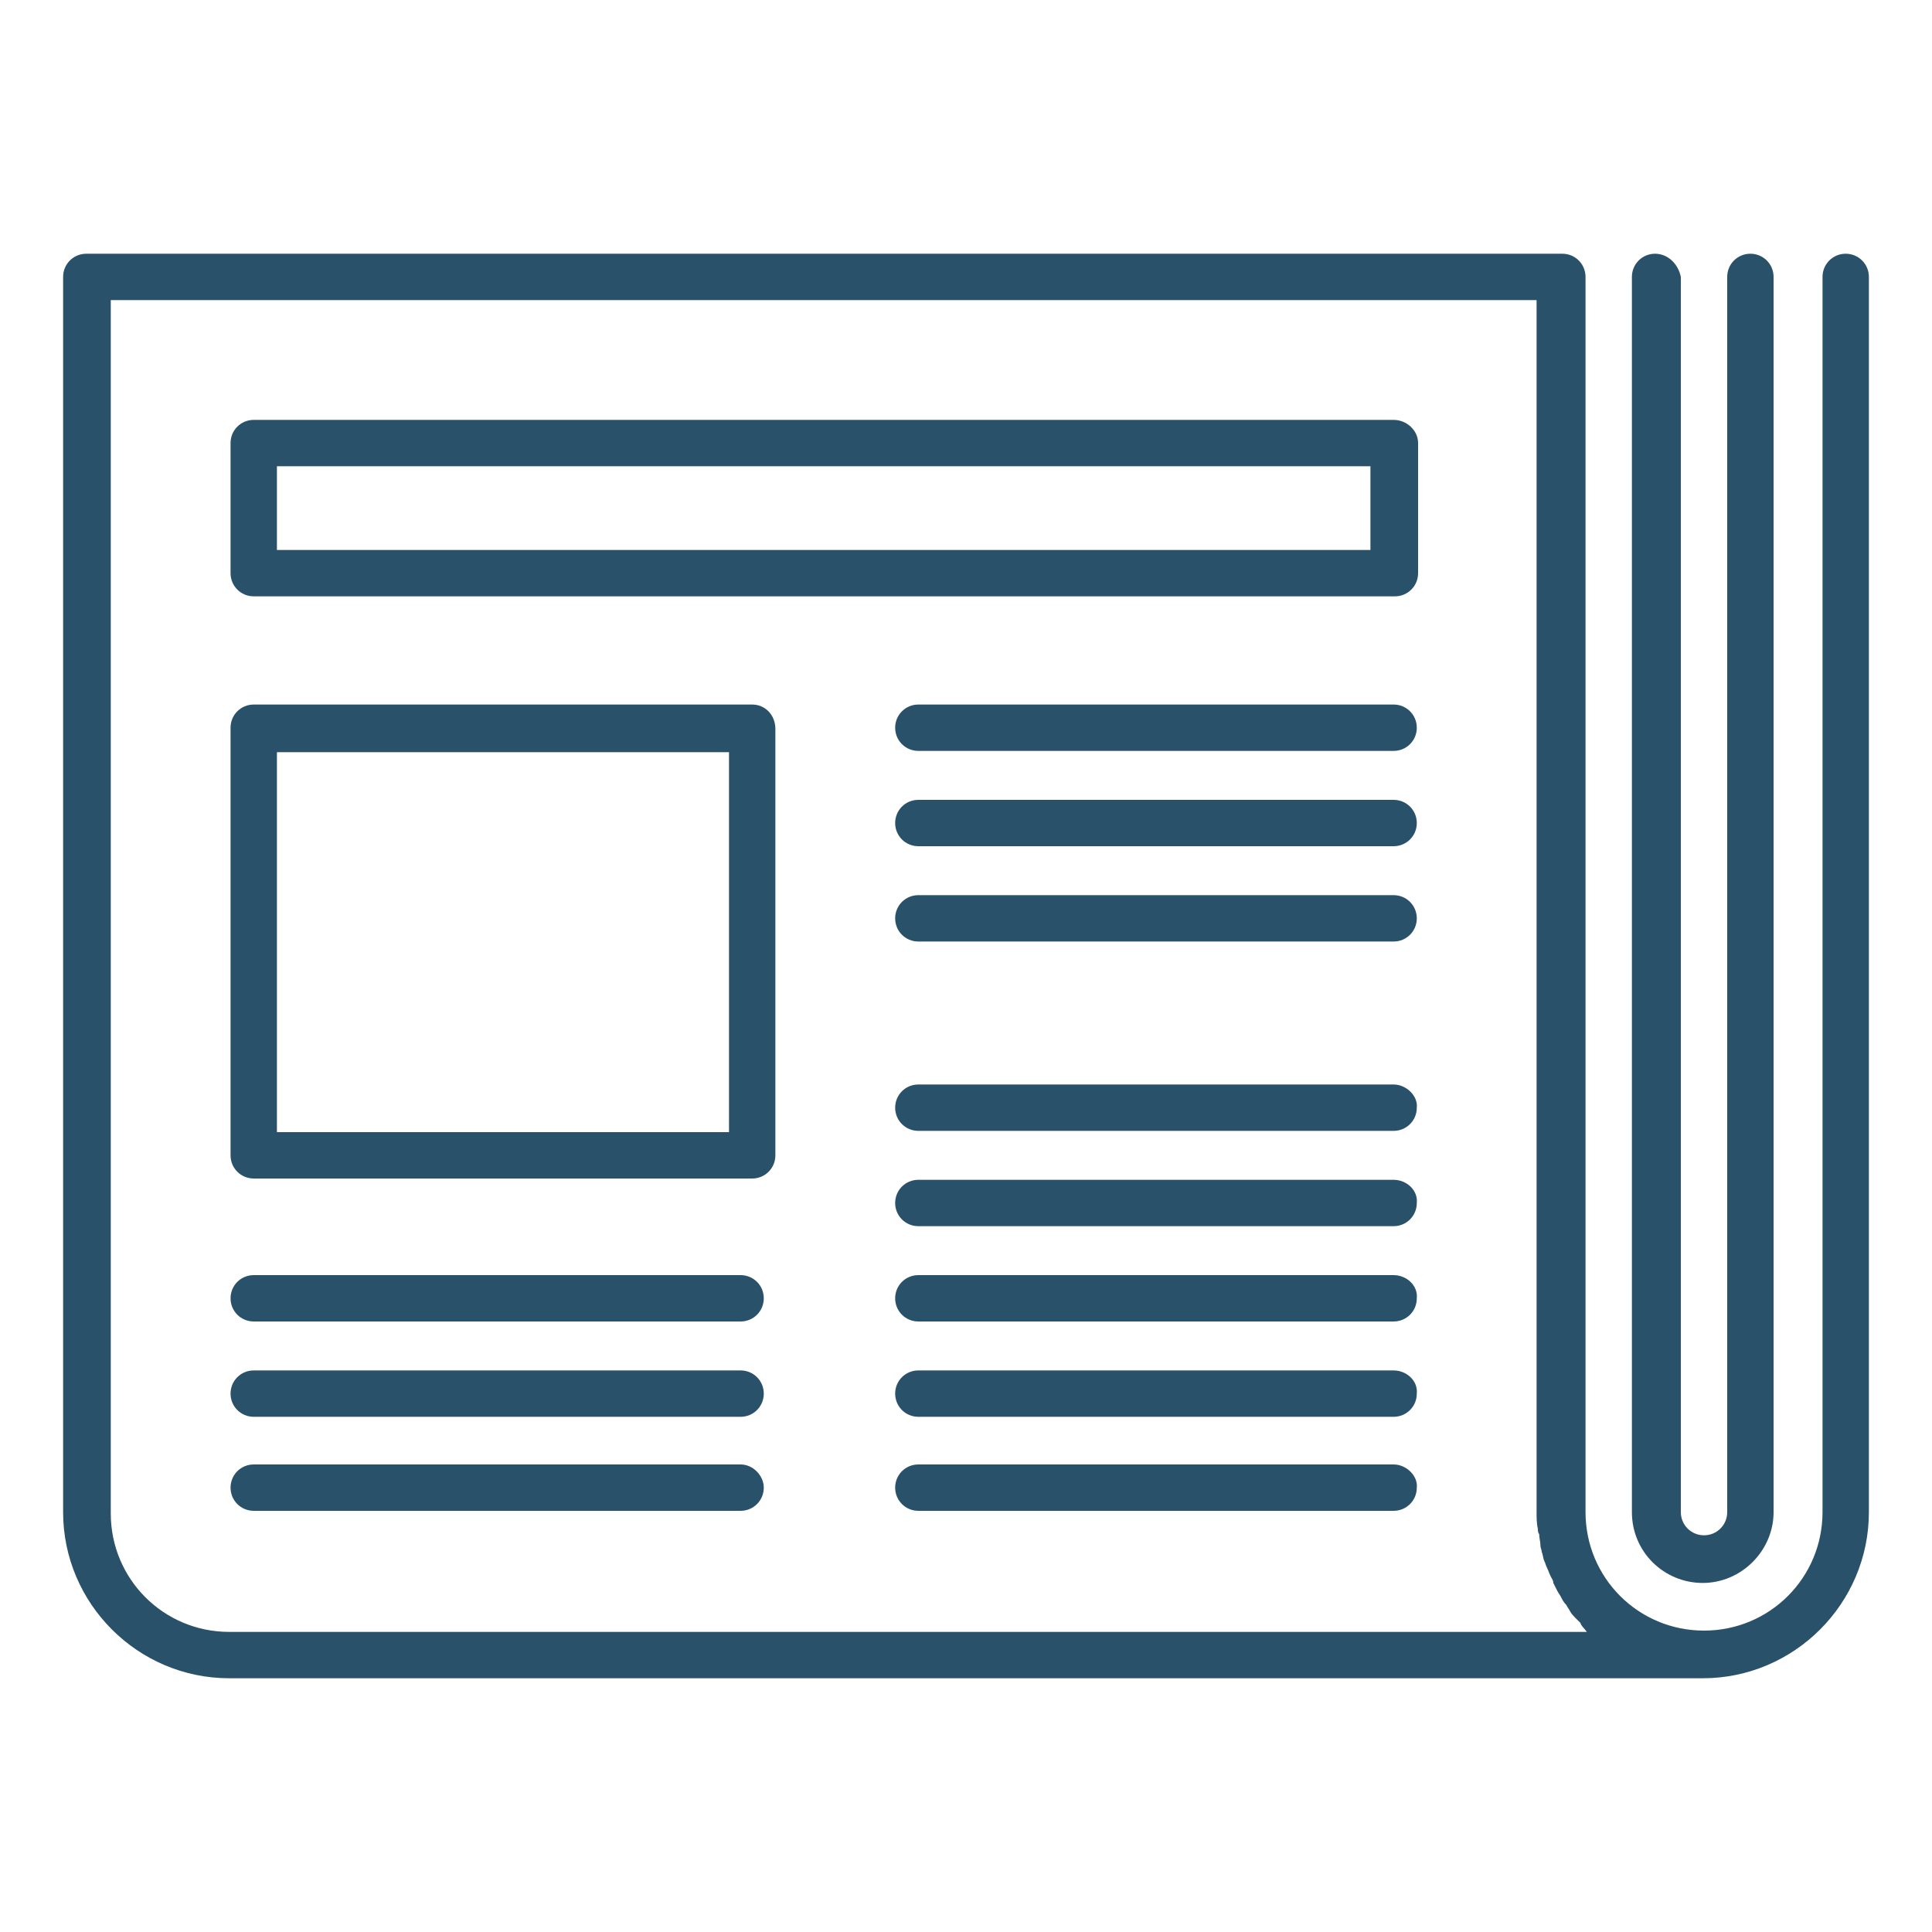 <?xml version="1.0" encoding="UTF-8"?>
<!-- Generator: Adobe Illustrator 26.5.0, SVG Export Plug-In . SVG Version: 6.00 Build 0)  -->
<svg xmlns="http://www.w3.org/2000/svg" xmlns:xlink="http://www.w3.org/1999/xlink" version="1.1" id="Layer_1" x="0px" y="0px" viewBox="0 0 150 150" style="enable-background:new 0 0 150 150;" xml:space="preserve">
<style type="text/css">
	.st0{fill:#2A516A;}
</style>
<g>
	<path class="st0" d="M128.5,19.7c-1,0-1.8,0.8-1.8,1.8v95.9c0,3.1,2.5,5.5,5.5,5.5s5.5-2.5,5.5-5.5V21.5c0-1-0.8-1.8-1.8-1.8   s-1.8,0.8-1.8,1.8v95.9c0,1-0.8,1.8-1.8,1.8s-1.8-0.8-1.8-1.8V21.5C130.3,20.5,129.5,19.7,128.5,19.7z"></path>
	<path class="st0" d="M143.3,19.7c-1,0-1.8,0.8-1.8,1.8v95.9c0,5.1-4.1,9.2-9.2,9.2c-5.1,0-9.2-4.1-9.2-9.2V21.5   c0-1-0.8-1.8-1.8-1.8H6.7c-1,0-1.8,0.8-1.8,1.8v95.9c0,7.1,5.8,12.9,12.9,12.9h114.4c7.1,0,12.9-5.8,12.9-12.9V21.5   C145.1,20.5,144.3,19.7,143.3,19.7z M123.2,126.7H17.8c-5.1,0-9.2-4.1-9.2-9.2V23.3h110.7v94.1c0,0.4,0,0.9,0.1,1.3   c0,0.1,0,0.3,0.1,0.4c0,0.3,0.1,0.6,0.1,0.9c0,0.2,0.1,0.3,0.1,0.5c0.1,0.2,0.1,0.5,0.2,0.7s0.1,0.3,0.2,0.5s0.2,0.5,0.3,0.7   c0.1,0.2,0.2,0.3,0.2,0.5c0.1,0.2,0.2,0.4,0.3,0.6c0.1,0.2,0.2,0.3,0.3,0.5c0.1,0.2,0.2,0.4,0.4,0.6c0.1,0.2,0.2,0.3,0.3,0.5   c0.1,0.2,0.3,0.4,0.4,0.5s0.3,0.3,0.4,0.4C122.8,126.3,123,126.4,123.2,126.7C123.1,126.6,123.1,126.6,123.2,126.7z"></path>
	<path class="st0" d="M58.4,54.7H19.7c-1,0-1.8,0.8-1.8,1.8v33.2c0,1,0.8,1.8,1.8,1.8h38.7c1,0,1.8-0.8,1.8-1.8V56.6   C60.2,55.5,59.4,54.7,58.4,54.7z M56.6,87.9H21.5V58.4h35.1V87.9z"></path>
	<path class="st0" d="M108.2,32.6H19.7c-1,0-1.8,0.8-1.8,1.8v10.1c0,1,0.8,1.8,1.8,1.8h88.6c1,0,1.8-0.8,1.8-1.8V34.4   C110.1,33.4,109.2,32.6,108.2,32.6z M106.4,42.7H21.5v-6.5h84.9V42.7z"></path>
	<path class="st0" d="M108.2,54.7H71.3c-1,0-1.8,0.8-1.8,1.8s0.8,1.8,1.8,1.8h36.9c1,0,1.8-0.8,1.8-1.8S109.2,54.7,108.2,54.7z"></path>
	<path class="st0" d="M108.2,62.1H71.3c-1,0-1.8,0.8-1.8,1.8c0,1,0.8,1.8,1.8,1.8h36.9c1,0,1.8-0.8,1.8-1.8S109.2,62.1,108.2,62.1z"></path>
	<path class="st0" d="M108.2,69.5H71.3c-1,0-1.8,0.8-1.8,1.8s0.8,1.8,1.8,1.8h36.9c1,0,1.8-0.8,1.8-1.8S109.2,69.5,108.2,69.5z"></path>
	<path class="st0" d="M108.2,84.2H71.3c-1,0-1.8,0.8-1.8,1.8s0.8,1.8,1.8,1.8h36.9c1,0,1.8-0.8,1.8-1.8   C110.1,85.1,109.2,84.2,108.2,84.2z"></path>
	<path class="st0" d="M108.2,91.6H71.3c-1,0-1.8,0.8-1.8,1.8s0.8,1.8,1.8,1.8h36.9c1,0,1.8-0.8,1.8-1.8   C110.1,92.4,109.2,91.6,108.2,91.6z"></path>
	<path class="st0" d="M108.2,99H71.3c-1,0-1.8,0.8-1.8,1.8s0.8,1.8,1.8,1.8h36.9c1,0,1.8-0.8,1.8-1.8C110.1,99.8,109.2,99,108.2,99z   "></path>
	<path class="st0" d="M108.2,106.4H71.3c-1,0-1.8,0.8-1.8,1.8s0.8,1.8,1.8,1.8h36.9c1,0,1.8-0.8,1.8-1.8   C110.1,107.2,109.2,106.4,108.2,106.4z"></path>
	<path class="st0" d="M108.2,113.7H71.3c-1,0-1.8,0.8-1.8,1.8s0.8,1.8,1.8,1.8h36.9c1,0,1.8-0.8,1.8-1.8   C110.1,114.6,109.2,113.7,108.2,113.7z"></path>
	<path class="st0" d="M57.5,99H19.7c-1,0-1.8,0.8-1.8,1.8s0.8,1.8,1.8,1.8h37.8c1,0,1.8-0.8,1.8-1.8S58.5,99,57.5,99z"></path>
	<path class="st0" d="M57.5,106.4H19.7c-1,0-1.8,0.8-1.8,1.8s0.8,1.8,1.8,1.8h37.8c1,0,1.8-0.8,1.8-1.8   C59.3,107.2,58.5,106.4,57.5,106.4z"></path>
	<path class="st0" d="M57.5,113.7H19.7c-1,0-1.8,0.8-1.8,1.8s0.8,1.8,1.8,1.8h37.8c1,0,1.8-0.8,1.8-1.8   C59.3,114.6,58.5,113.7,57.5,113.7z"></path>
</g>
</svg>
